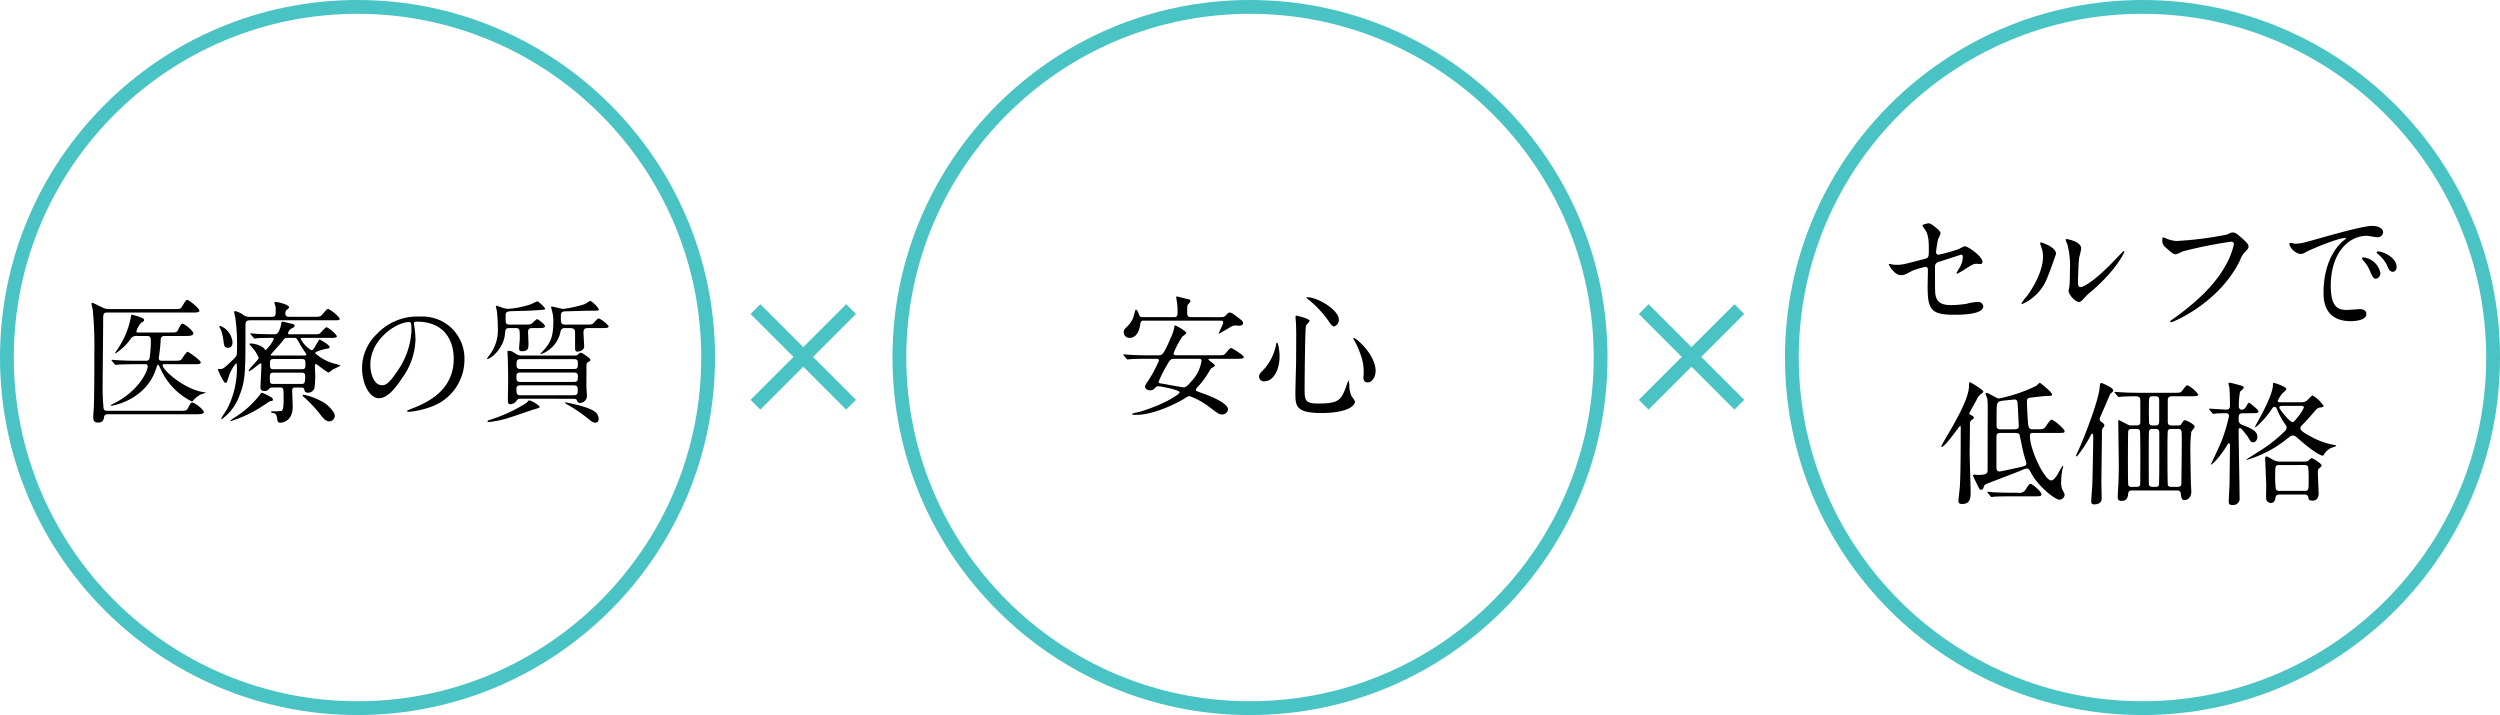 <svg id="グループ_50" data-name="グループ 50" xmlns="http://www.w3.org/2000/svg" xmlns:xlink="http://www.w3.org/1999/xlink" width="362" height="103.538" viewBox="0 0 362 103.538">
  <defs>
    <clipPath id="clip-path">
      <rect id="長方形_282" data-name="長方形 282" width="362" height="103.538" transform="translate(0 0)" fill="none"/>
    </clipPath>
  </defs>
  <g id="グループ_49" data-name="グループ 49" clip-path="url(#clip-path)">
    <path id="パス_83" data-name="パス 83" d="M15.617,59.987c-.116,0-.485,0-.543.368-.058.408-.135.834-.891.834-.232,0-.679-.019-.679-.717,0-.368.039-.95.059-1.085.1-1.473.1-6.958.1-8.547a53.37,53.37,0,0,0-.233-5.99c-.019-.115-.174-.716-.174-.871a.122.122,0,0,1,.135-.136c.039,0,1.26.582,1.4.659a2.071,2.071,0,0,0,1.085.252h9.38c.737,0,.873-.039.988-.194.136-.155.621-1.143.853-1.143.272,0,1.783,1.24,1.783,1.569,0,.272-.465.272-1.2.272H15.559c-.62,0-.62.213-.62,1.124,0,1.337-.078,7.926-.078,9.419A30.557,30.557,0,0,0,15,59.154c.078.329.388.329.6.329H26.044c.853,0,.988,0,1.2-.446.35-.678.446-.755.62-.755.292,0,1.648,1.008,1.648,1.395,0,.31-.64.31-1.57.31Zm9.032-11.841c.833,0,.968,0,1.182-.465.116-.291.387-.815.581-.815.29,0,1.589,1.028,1.589,1.415,0,.368-.639.368-1.454.368H23.893c-.252,0-.582.02-.621.505A23.006,23.006,0,0,1,23,51.731v.155c0,.349.29.349.6.349h1.647c.737,0,.873-.039,1.008-.175.155-.174.718-1.123.911-1.123.136,0,1.9,1.24,1.9,1.531,0,.271-.369.271-1.028.271H23.776c-.116,0-.232,0-.232.136,0,.717,3.158,3.526,5.989,3.914.252.04.27.04.27.059a5.216,5.216,0,0,1-.735.271,3.816,3.816,0,0,0-1.144.93.239.239,0,0,1-.155.078,9.717,9.717,0,0,1-4.555-4.787c-.213-.465-.252-.524-.329-.524-.1,0-.116.059-.271.543-1.454,4.535-6.222,5.388-6.474,5.388-.058,0-.1-.02-.1-.058,0-.058.29-.194.368-.232,3.721-1.823,4.981-4.749,4.981-5.389,0-.329-.233-.329-.407-.329H19.629c-1.706,0-2.267.039-2.462.058-.058,0-.348.038-.407.038s-.1-.038-.174-.115l-.368-.446c-.078-.1-.078-.1-.078-.136,0-.019.019-.038.059-.038.135,0,.735.057.853.057.949.058,1.763.078,2.654.078h1.4a.505.505,0,0,0,.524-.252,15.414,15.414,0,0,0,.212-2.714c0-.6-.31-.62-.6-.62H19.88a.974.974,0,0,0-1.026.524,7.956,7.956,0,0,1-2.132,2c-.039,0-.058,0-.058-.039,0-.058.562-.872.658-1.046a12.007,12.007,0,0,0,1.668-4.4c.019-.116.057-.116.115-.116a9.616,9.616,0,0,1,1.4.426c.136.059.349.136.349.349,0,.155-.039.175-.368.349a3.253,3.253,0,0,0-.737,1.279c0,.175.194.175.445.175Z"/>
    <path id="パス_84" data-name="パス 84" d="M39.342,45.878c.583,0,.583-.252.583-.93a2.634,2.634,0,0,0-.059-.678,3.153,3.153,0,0,1-.136-.388c0-.117.136-.155.252-.155.253,0,1.881.388,1.881.775,0,.1-.136.193-.388.407a.671.671,0,0,0-.155.465c0,.5.329.5.639.5h3.508c.892,0,.93,0,1.415-.581.426-.5.485-.562.64-.562a5.036,5.036,0,0,1,1.666,1.376c0,.271-.1.271-1.027.271H36.281c-.66,0-.737.174-.737.834,0,6.55.02,7.887-.872,10.058a7.129,7.129,0,0,1-2.539,3.411c-.038,0-.1-.02-.1-.077,0-.078.794-1.28.931-1.531A12.854,12.854,0,0,0,34.3,53.01c0-.1,0-.407-.115-.407a5.671,5.671,0,0,0-1.1,2.035c-.233.737-.272.814-.427.814-.271,0-.969-1.55-1.1-1.919a.1.1,0,0,1,.116-.115c.058,0,.213.019.291.019.349,0,.736-.369,1.414-1.008.834-.794.93-.872.93-1.492a28.93,28.93,0,0,0-.232-4.924c-.019-.135-.174-.678-.174-.794,0-.1.039-.174.155-.174a3.279,3.279,0,0,1,1.046.465,1.544,1.544,0,0,0,1.106.368Zm-6.337,4.477c-.523,0-.562-.291-.659-1.124A7.3,7.3,0,0,0,32,47.8c-.019-.077-.232-.425-.232-.5,0-.058.02-.1.116-.1a2.555,2.555,0,0,1,.794.445,2.9,2.9,0,0,1,.989,1.881c0,.562-.232.833-.659.833m6.512,7.519c0,.175-.116.175-.485.233-.465.33-1.123.756-1.433.95a17.816,17.816,0,0,1-4.206,1.918c-.039,0-.078,0-.078-.038a3.334,3.334,0,0,1,.563-.427,13.9,13.9,0,0,0,3.836-3.469c.04-.077.1-.174.195-.174a4.212,4.212,0,0,1,.775.33c.562.29.833.426.833.677m-.077-1.763a.512.512,0,0,0-.465.175.775.775,0,0,1-.718.329c-.543,0-.543-.406-.543-.581,0-.33.137-2.734.137-3.237,0-.155-.078-.194-.117-.194-.155,0-1.4,1.144-1.685,1.144-.02,0-.04-.039-.04-.059,0-.29,1.454-1.628,1.454-1.861a5.824,5.824,0,0,0-.639-1.143c-.1-.135-.718-.832-.718-.852,0-.058.078-.1.253-.1a3.621,3.621,0,0,1,1.743.583c.059.057.291.367.369.367A5.311,5.311,0,0,0,39.652,49.1c0-.174-.173-.174-.27-.174-1.4,0-2,.038-2.093.038a3.343,3.343,0,0,1-.408.059c-.077,0-.116-.059-.174-.136l-.388-.446c-.058-.077-.078-.1-.078-.116,0-.039.02-.059.078-.059.117,0,.7.059.815.078.387.02,1.724.059,2.577.059.369,0,.62-.078.93-1.144.019-.078.1-.484.117-.562a.172.172,0,0,1,.193-.116c.1,0,1.125.271,1.337.31.118.02.369.077.369.271s-.1.233-.484.427a1,1,0,0,0-.465.658c0,.156.135.156.232.156h3.353c.794,0,.891,0,1.046-.137s.776-.89.969-.89a4.266,4.266,0,0,1,1.473,1.278c0,.272-.387.272-1.026.272H43.761c-.115,0-.232,0-.232.116a4.284,4.284,0,0,0,1.55,1.667c.214,0,.253-.058.583-.582.1-.155.522-.968.62-.968.057,0,1.453.775,1.453,1.1,0,.1,0,.174-.6.271-.213.039-1.512.368-1.512.6a6.686,6.686,0,0,0,2.83,1.531,4.705,4.705,0,0,1,.872.272c0,.038-.969.485-1.144.581-.1.059-.484.426-.6.426-.233,0-1.686-1.22-1.822-1.22-.155,0-.155.077-.155.736a12.616,12.616,0,0,1-.078,2.771.962.962,0,0,1-.911.64c-.445,0-.5-.233-.562-.485s-.251-.271-.484-.271h-.737c-.29,0-.523.02-.523.445,0,.156.078,2.094.078,2.307,0,2.326-1.726,2.345-1.783,2.345-.388,0-.427-.213-.466-.6s-.174-.737-.542-.8c-.233-.037-.368-.077-.368-.155,0-.057.1-.1.27-.1a5.562,5.562,0,0,0,1.261-.059c.252-.077.31-.755.31-1.763,0-1.473,0-1.628-.543-1.628Zm4.147-.523c.465,0,.6,0,.6-1.163,0-.427-.253-.465-.563-.465H39.634c-.562,0-.562.174-.562.776,0,.716,0,.852.562.852Zm.117-2.132c.522,0,.522-.252.522-.678,0-.563,0-.795-.522-.795H39.615c-.524,0-.524.252-.524.678,0,.562,0,.8.524.8Zm.271-1.976c.136,0,.388,0,.388-.175,0-.039-.7-1.066-.814-1.261a10.51,10.51,0,0,0-.6-1.026.557.557,0,0,0-.387-.1h-.912c-.387,0-.465.078-.794.543-.233.31-1.668,1.841-1.668,1.918,0,.1.118.1.195.1Zm3.74,9.535c-.581,0-.93-.465-1.588-1.318a21.352,21.352,0,0,0-1.9-2.016c-.348-.272-.425-.407-.425-.446,0-.077.077-.077.135-.077a8.465,8.465,0,0,1,2.442.852,4.548,4.548,0,0,1,1.938,1.706,1.09,1.09,0,0,1,.155.484.834.834,0,0,1-.756.815"/>
    <path id="パス_85" data-name="パス 85" d="M59.93,46.847c0,.058.038.136.038.213a14.774,14.774,0,0,1,.195,2.093,9.942,9.942,0,0,1-2,5.679c-1.55,2.364-2.539,2.829-3.314,2.829-1.279,0-2.423-2-2.423-4.361a6.83,6.83,0,0,1,2.152-4.942,8.018,8.018,0,0,1,6.182-2.519,6.325,6.325,0,0,1,3.121.62,6.074,6.074,0,0,1,3.371,5.64,7.228,7.228,0,0,1-4.884,6.822,11.926,11.926,0,0,1-3.216.717c-.077,0-.195-.019-.195-.136,0-.058.04-.078.524-.271,2.016-.795,6.221-2.461,6.221-7.287,0-.756-.078-5.369-5.368-5.369-.388,0-.407.155-.407.272m-6.3,5.95c0,1.259.5,2.984,1.686,2.984.562,0,1.027-.233,2.365-2.248a11.09,11.09,0,0,0,1.9-5.64c0-1.163-.078-1.26-.33-1.26-1.841,0-5.62,2.5-5.62,6.164"/>
    <path id="パス_86" data-name="パス 86" d="M73.868,47.506c-.659,0-.678.116-.755.93-.233,2.094-2.074,3.547-2.558,3.547a.042.042,0,0,1-.04-.038,3.227,3.227,0,0,1,.252-.388,5.935,5.935,0,0,0,1.318-4.128,22.441,22.441,0,0,0-.155-2.52,4.979,4.979,0,0,1-.135-.524c0-.057.019-.115.078-.115s.755.233.832.27a2.75,2.75,0,0,0,.97.175,13.426,13.426,0,0,0,3.314-.7,5.44,5.44,0,0,1,.833-.388,3.915,3.915,0,0,1,1.124,1.065c0,.137-.077.137-.736.195-1.667.116-1.861.116-3.6.155-1.26.038-1.4.038-1.4.756,0,1.085,0,1.2.639,1.2h2.075c.852,0,.949,0,1.279-.329.116-.1.485-.465.581-.465.059,0,1.124.717,1.124,1.027,0,.271-.387.271-1.085.271h-.717c-.562,0-.64.213-.64.64,0,.233.059,1.318.059,1.551,0,.716,0,1.163-.97,1.163-.251,0-.388-.059-.388-.428,0-.213.1-1.22.1-1.433,0-1.338,0-1.493-.678-1.493Zm4.284,11.376c0,.155-.1.195-.795.388-.485.136-2.946,1.008-3.527,1.183a14.743,14.743,0,0,1-3.043.659c-.058,0-.195,0-.195-.117,0-.077.04-.1.5-.252A22.009,22.009,0,0,0,76.291,58.3c.233-.291.252-.33.368-.33a3.819,3.819,0,0,1,1.493.91M75.38,57.739a.557.557,0,0,0-.543.233,1.149,1.149,0,0,1-.949.562c-.291,0-.35-.232-.35-.562,0-.388.04-2.365.04-2.811,0-1.821-.04-2.771-.059-3.43,0-.116-.038-.7-.038-.775,0-.155.02-.155.175-.155.387,0,.522.077,1.065.446a1.357,1.357,0,0,0,.795.233h7.733c.271,0,.31-.02.426-.136.1-.1.271-.272.427-.272a1.57,1.57,0,0,1,.562.291c.736.523.813.582.813.756a.229.229,0,0,1-.1.174c-.349.213-.407.232-.447.505-.018.135-.018,2.828-.018,3.2,0,.194.077,1.163.077,1.377a1.025,1.025,0,0,1-.969.968.424.424,0,0,1-.445-.271c-.078-.232-.1-.33-.621-.33ZM83.094,55.3c.581,0,.581-.251.581-.871,0-.485-.406-.485-.581-.485H75.361c-.35,0-.582.077-.582.542,0,.563,0,.814.582.814Zm-7.655.5c-.33,0-.66,0-.66.5,0,.834.077.93.679.93h7.519c.582,0,.679-.116.679-.716s-.117-.718-.679-.718ZM75.4,52c-.581,0-.6.252-.6.755,0,.407,0,.679.6.679h7.695c.581,0,.581-.252.581-.834,0-.368-.058-.6-.581-.6Zm6.474-4.5c-.562,0-.679.233-.756.737a4.4,4.4,0,0,1-2.772,3.042c-.019,0-.1,0-.1-.038,0-.02.582-.64.679-.756.891-1.085,1.2-1.9,1.2-4.05a4.787,4.787,0,0,0-.155-1.261c-.019-.116-.174-.659-.174-.736,0-.059.077-.059.116-.059.1,0,1.415.35,1.686.35a19.2,19.2,0,0,0,2.985-.66c.156-.057.853-.5.891-.5.195,0,1.222.968,1.222,1.241,0,.174-.078.174-.776.174s-4.05.1-4.167.1c-.5.04-.543.33-.543.737,0,.911,0,1.182.66,1.182H84.76c.892,0,.989,0,1.28-.329.367-.407.5-.562.7-.562a4.335,4.335,0,0,1,1.4,1.124c0,.271-.408.271-1.086.271H85.226c-.484,0-.737.058-.737.659,0,.31.1,1.764.1,1.977,0,.64-.795.775-1.007.775-.33,0-.31-.368-.31-.64V48.339c0-.465,0-.833-.718-.833Zm.038,10.776c.136,0,1.358.271,1.88.407,2.191.6,2.889,1.066,2.889,2.016a.469.469,0,0,1-.5.5c-.233,0-.445-.1-.93-.5a22.15,22.15,0,0,0-3.159-2.152c-.078-.038-.29-.174-.29-.232,0-.039.057-.039.115-.039"/>
    <path id="パス_87" data-name="パス 87" d="M166.132,51.954c-1.687,0-2.248.039-2.443.059-.058,0-.348.037-.407.037-.077,0-.116-.037-.174-.115l-.368-.446c-.078-.078-.1-.1-.1-.136,0-.019.038-.038.078-.038.135,0,.735.058.853.058.949.057,1.743.077,2.654.077H167.7c.6,0,.775-.077,1.783-2.442a6.334,6.334,0,0,0,.562-1.647c0-.136.02-.232.136-.232.1,0,1.589.794,1.589,1.085,0,.135-.5.465-.581.543a13.022,13.022,0,0,0-1.259,2.4c0,.29.347.29.406.29h5.931c.872,0,.969,0,1.24-.33.543-.639.6-.716.775-.716.135,0,1.822,1.046,1.822,1.279,0,.271-.388.271-1.046.271h-3.8c-.194,0-.271,0-.271.116,0,.1.93.659.93.873,0,.115-.5.348-.562.425-.117.155-.582.931-.679,1.086a13.043,13.043,0,0,1-1.279,1.609.636.636,0,0,0-.232.387c0,.155.077.174.755.427.679.232,3.9,1.375,3.9,2.423a.834.834,0,0,1-.853.717c-.426,0-.562-.1-1.86-1.086a11.024,11.024,0,0,0-2.849-1.569c-.213,0-.291.057-.93.465-.2.115-3.876,2.248-6.822,2.248-.155,0-.6,0-.6-.117s1.007-.29,1.2-.348c3.857-1.183,5.7-2.578,5.7-2.791,0-.388-2.907-.892-3.082-.892a.6.6,0,0,0-.445.213.937.937,0,0,1-.737.388c-.31,0-.736-.214-.736-.524,0-.174.135-.406.426-.833a18.165,18.165,0,0,0,1.59-2.965c0-.252-.272-.252-.408-.252Zm10.329-6.028c.7,0,.814-.019,1.047-.27s.368-.408.581-.408a1.61,1.61,0,0,1,.64.33c1.125.833,1.26.93,1.26,1.2,0,.369-.368.369-.485.387-.1,0-.484-.037-.562-.037-.368,0-.484.057-1.027.387-.155.1-1.395.813-1.415.813l-.02-.038c0-.155.64-1.317.64-1.59s-.212-.27-.445-.27H165.647a.441.441,0,0,0-.523.425c-.136,1.125-.6,2.075-1.59,2.075a.817.817,0,0,1-.813-.814c0-.368.115-.466.7-1.047a3.238,3.238,0,0,0,.814-1.569c.155-.583.174-.66.252-.66.155,0,.31.349.368.523.175.447.213.562.6.562h4.555c.5,0,.5-.368.5-.62a10.608,10.608,0,0,0-.058-1.356c-.019-.136-.135-.775-.135-.911,0-.078.038-.117.078-.117.019,0,1.163.291,1.763.427a.327.327,0,0,1,.232.271,1.979,1.979,0,0,1-.329.427c-.156.174-.156.291-.156,1.259,0,.446.118.62.563.62Zm-6.279,6.028c-.7,0-.756.116-1.24.969a18.984,18.984,0,0,0-1.182,2.365c0,.174.019.193.813.31.446.077,2.578.484,2.753.484.425,0,.58-.174,1.065-.736a5.533,5.533,0,0,0,1.59-3.082c0-.31-.214-.31-.447-.31Z"/>
    <path id="パス_88" data-name="パス 88" d="M185.283,51.567c0,2.171-1.008,3.644-2.19,3.644a.679.679,0,0,1-.775-.7c0-.213.038-.406.658-.989A7.554,7.554,0,0,0,184.76,50c.018-.253.1-.388.155-.388.174,0,.368,1.241.368,1.957m4.342-5.116c0,.155-.505.6-.524.716-.136.485-.194,8.276-.194,9.052,0,1.744.058,2.209,1.938,2.209,2.985,0,3.372-.445,4.129-2.616a4.569,4.569,0,0,1,.31-.756,3.932,3.932,0,0,1,.1.834,3.435,3.435,0,0,0,.369,1.55,3.369,3.369,0,0,1,.445.678c0,.833-1.55,1.686-4.864,1.686-3.761,0-3.761-1.086-3.761-2.926,0-.659.078-3.6.1-4.206,0-.523.02-2.81.02-4.225,0-.485-.02-1.512-.059-1.977,0-.078-.039-.291-.039-.484,0-.059,0-.233.039-.272.077-.058,2,.427,2,.737m-.31-3.411c1.51,0,4.534,1.879,4.534,3.2a.965.965,0,0,1-.678,1.028c-.213,0-.408-.155-.833-.833a15.338,15.338,0,0,0-3.005-3.16c-.136-.077-.174-.174-.155-.194.019-.038.117-.038.137-.038m9.864,10.679c0,.891-.543,1.647-1.124,1.647-.64,0-.64-.524-.64-.794a7.051,7.051,0,0,0-.426-3.276,12.8,12.8,0,0,0-.93-2.073c-.1-.155-.1-.273-.077-.292.192-.174,3.2,2.345,3.2,4.788"/>
    <path id="パス_89" data-name="パス 89" d="M273.967,38.289a4.183,4.183,0,0,0,.718.059c.775,0,1.105-.1,4.051-.872.522-.136.561-.291.561-1.318,0-2.093-.232-2.423-.7-3.121a4.073,4.073,0,0,1-.233-.368c0-.174.717-.33.891-.33.233,0,.446.1,1.338.853.058.058.407.388.407.582a5.7,5.7,0,0,1-.369.871,16.172,16.172,0,0,0-.29,1.861.342.342,0,0,0,.387.369,23.466,23.466,0,0,0,2.908-.814,5.513,5.513,0,0,1,.833-.408c.523,0,2.6,1.493,2.6,2.288,0,.135-.1.29-.348.29-.078,0-.447-.038-.524-.038-.407,0-.62.136-1.318.561a16.186,16.186,0,0,1-1.454.873.111.111,0,0,1-.115-.117c0-.018.329-.561.367-.639a3.318,3.318,0,0,0,.543-1.609c0-.116-.02-.387-.233-.387-.038,0-2.945.949-3.2,1.026a.729.729,0,0,0-.6.834c0,1.628,0,3.373.039,3.74.155,1.532,1.24,1.706,2.4,1.706a16.639,16.639,0,0,0,2.132-.193,7.3,7.3,0,0,1,1.608-.272.752.752,0,0,1,.815.62c0,1.24-3.256,1.24-4.3,1.24-3.352,0-3.759-.871-3.759-4.089,0-.387.038-2.073.038-2.4,0-.31-.115-.445-.388-.445a14.264,14.264,0,0,0-1.82.542c-1.144.6-1.261.658-1.687.658-.989,0-1.764-1.472-1.764-1.55,0-.058.077-.078.117-.078a1.118,1.118,0,0,1,.348.078"/>
    <path id="パス_90" data-name="パス 90" d="M296.395,40.344a6.749,6.749,0,0,1-3.586,3.682.09.09,0,0,1-.1-.1,5.463,5.463,0,0,1,.775-1.027c2.132-2.927,2.345-5.039,2.345-5.679a4.251,4.251,0,0,0-.329-1.667,1.428,1.428,0,0,1-.078-.348c0-.058.019-.1.1-.1.136,0,2.19.66,2.19,1.648,0,.058-.988,2.849-1.318,3.586m3.14,1.8c0-.1.1-.6.116-.7.058-.368.078-1.9.078-2.384a11.92,11.92,0,0,0-.368-3.644,4.833,4.833,0,0,1-.252-.7c0-.078.077-.1.116-.1.1,0,2.132.349,2.132,1.357,0,.232-.272,1.24-.31,1.453-.078.524-.155,2.868-.155,3.508,0,.253.02.64.367.64.583,0,2.366-1.28,4.226-3.159.329-.329,1.976-2.074,2.054-2.074a.082.082,0,0,1,.077.077c0,.155-1.123,2.558-4.515,5.544a10.805,10.805,0,0,0-1.337,1.24c-.33.368-.505.5-.64.523-.562.1-1.589-1.046-1.589-1.589"/>
    <path id="パス_91" data-name="パス 91" d="M313.532,34.471a4.714,4.714,0,0,0,1.608.426,50.266,50.266,0,0,0,7.307-.93c.6-.271.678-.31.814-.31.427,0,.737.271,1.337.795.873.775.989.988.989,1.259,0,.252-.1.349-.446.7a3.208,3.208,0,0,0-.756,1.222c-3.043,6.317-9.806,9.03-10,9.03a.127.127,0,0,1-.135-.115c0-.078.057-.117.251-.253,3.372-2.364,6.106-4.922,7.656-7.674a10.974,10.974,0,0,0,1.318-3.276c0-.329-.33-.348-.427-.348a64.632,64.632,0,0,0-6.978,1.4,5.559,5.559,0,0,1-1.007.426c-.252,0-.388,0-1.4-.931a1.226,1.226,0,0,1-.561-1.085,1.992,1.992,0,0,1,.058-.445,1.26,1.26,0,0,1,.368.116"/>
    <path id="パス_92" data-name="パス 92" d="M332.3,35.285c.814,0,1.106-.078,3.76-.833,1.725-.485,6.164-1.745,7.443-1.745.7,0,1.569.272,1.569.93a.773.773,0,0,1-.794.717c-.252,0-1.357-.212-1.57-.212-2.461,0-5.213,2.267-5.213,7.267,0,3.256,1.22,3.469,2.364,3.469.291,0,1.667-.116,1.842-.116.6,0,.949.252.949.717,0,1.027-2.132,1.027-2.248,1.027-3.954,0-3.954-3.236-3.954-4.147,0-.853.019-4.961,2.81-7.462a3.8,3.8,0,0,0,.485-.407c0-.038-.078-.038-.117-.038-1.124,0-5.135,1.705-5.775,2.073a1.484,1.484,0,0,1-.659.252c-.969,0-1.9-1.3-1.647-1.57.078-.1.639.078.755.078m12.384,4.283a.784.784,0,0,1-.677.794c-.349,0-.523-.368-.833-1.124a5.1,5.1,0,0,0-.97-1.511,1.061,1.061,0,0,1-.193-.349c0-.1.213-.117.387-.078a2.8,2.8,0,0,1,2.286,2.268m2.346-.93c0,.5-.31.717-.562.717-.466,0-.678-.562-.872-1.027a5.009,5.009,0,0,0-1.279-1.551c-.1-.077-.175-.155-.175-.252,0-.116.213-.116.272-.116a1.814,1.814,0,0,1,.484.1c1.144.369,2.132,1.2,2.132,2.133"/>
    <path id="パス_93" data-name="パス 93" d="M285.54,60.789a.548.548,0,0,0-.29.543c0,.7-.04,3.76-.04,4.4,0,.853.136,4.652.136,5.427,0,.871,0,1.821-1.24,1.821-.524,0-.524-.329-.524-.484,0-.233.2-1.822.214-2.171.116-2.132.116-6.086.116-8.373,0-.077,0-.291-.078-.291-.1,0-2.17,3.043-2.655,3.043-.058,0-.078-.038-.078-.1,0-.1,1.532-2.655,1.8-3.159.988-1.783,2.209-4.128,2.209-5.561,0-.35,0-.543.156-.543.038,0,1.919,1.085,1.919,1.356,0,.1-.02.117-.465.465a1.718,1.718,0,0,0-.466.66c-.155.31-1.085,1.918-1.085,1.995,0,.175.058.194.388.368.155.078.251.155.251.33,0,.1-.116.175-.271.271m9.109,1.9c-.562,0-.717.02-.717.426,0,2.093,2.151,6.454,3.081,6.454.368,0,.776-.6,1.066-1.105a7.662,7.662,0,0,1,.6-1.026.082.082,0,0,1,.078.077c0,.058-.117.445-.136.543a9.881,9.881,0,0,0-.155,1.55,3.347,3.347,0,0,0,.117,1.2,4.562,4.562,0,0,1,.387.815.788.788,0,0,1-.737.736c-.717,0-3.12-2-4.089-3.8-.271-.523-.368-.717-.64-.717a2.652,2.652,0,0,0-.813.272c-.291.135-4.167,1.608-4.943,1.918-.271.117-.387.175-.446.35-.115.329-.174.542-.465.542-.135,0-.174-.02-.426-.524-.117-.251-.717-1.454-.717-1.531,0-.1.077-.135.213-.135.058,0,.387.038.465.038,1.376,0,1.435-.251,1.435-.775,0-1.24.019-7.383.019-8.779a14.189,14.189,0,0,0-.059-1.513,4.089,4.089,0,0,1-.251-.677c0-.058.019-.136.155-.136.271,0,1.454.813,1.764.813a22.151,22.151,0,0,0,5.387-1.82c.1-.059.446-.447.562-.447.1,0,1.764,1.4,1.764,1.667,0,.233-.271.233-.813.233-.253,0-2.268.232-2.366.252-.348.058-.465.135-.465.62,0,.426.1,2.636.175,3.217.1.737.33.737.775.737h.678c.485,0,.7,0,.95-.233.155-.136.737-1.162.988-1.162.291,0,1.881,1.317,1.881,1.665,0,.253-.1.253-1.028.253Zm-2.422,8.663a1.053,1.053,0,0,0,1.163-.581c.406-.64.5-.7.639-.7.291,0,1.589,1.163,1.589,1.492,0,.31-.33.31-1.047.31h-3.333c-1.687,0-2.248.039-2.442.039a2.843,2.843,0,0,1-.408.058c-.077,0-.115-.058-.174-.135l-.368-.446c-.058-.058-.1-.1-.1-.117,0-.038.039-.058.078-.058.136,0,.736.058.853.078.949.039,1.744.058,2.654.058Zm-2.521-8.663c-.62,0-.62.232-.62.891v3.935c0,.5.059.756.427.756.193,0,.891-.155,3-.621.6-.135.91-.212.91-.542,0-.194-.31-1.066-.347-1.241-.137-.465-.621-2.868-.64-2.926-.136-.252-.5-.252-.756-.252Zm1.842-.523c.465,0,.775-.02.775-.485,0-.058-.155-3.2-.174-3.334-.039-.271-.1-.5-.427-.5-.038,0-1.376.136-1.531.155-.5.058-.736.116-.891.291-.194.232-.194.542-.194,3.352,0,.524.33.524.64.524Z"/>
    <path id="パス_94" data-name="パス 94" d="M304.4,61.177c.213.155.31.272.31.427,0,.1-.02.116-.272.445a1.27,1.27,0,0,0-.078.543c0,1.143-.077,6.2-.077,7.229,0,.388.039,2.054.039,2.4,0,.582-.523.814-1.085.814-.427,0-.427-.31-.427-.426,0-.31.077-1.376.136-2.054.059-.757.155-6.454.155-7.326,0-.058,0-.446-.136-.446-.1,0-.213.213-.388.562a18.262,18.262,0,0,1-1.841,2.752c-.077,0-.116-.1-.116-.155a5.51,5.51,0,0,1,.233-.523c.756-1.57,3.042-7.385,3.178-9.342.039-.446.059-.621.252-.621.058,0,1.7.66,1.7,1.048,0,.174-.038.213-.31.425-.115.1-.193.253-.755,1.609-.135.31-.814,1.861-.814,1.88a.7.7,0,0,0-.059.407,1.143,1.143,0,0,0,.35.349m4.942.427c.31,0,.542-.078.581-.368V58.27c0-.678,0-.891-.794-.891-.04,0-1.415.018-1.919.058-.059,0-.349.058-.407.058s-.1-.058-.175-.135l-.367-.447c-.078-.1-.078-.1-.078-.116a.051.051,0,0,1,.058-.058c.116,0,.717.058.852.058.563.039,1.571.078,2.656.078h5.019c.892,0,.988,0,1.241-.33.523-.678.581-.756.755-.756a4.292,4.292,0,0,1,1.551,1.338c0,.252-.407.252-1.046.252h-2.694c-.292,0-.679.018-.679.581v3.062c0,.524.232.582.582.582h.853c.29,0,.445-.039.542-.213.271-.427.33-.543.543-.543.1,0,1.376.562,1.376.93,0,.136-.427.621-.485.756a19.2,19.2,0,0,0-.135,2.868c0,.291.038,3.295.077,4.594,0,.174.058.988.058,1.182,0,.93-.62,1.24-.949,1.24-.427,0-.466-.213-.582-.969-.077-.426-.33-.426-.5-.426h-6.589c-.194,0-.465,0-.524.5-.058.445-.135,1.007-.949,1.007-.562,0-.562-.348-.562-.581,0-.194.078-1.569.1-1.861.038-1.181.058-2.209.058-2.344,0-.95-.077-5.641-.077-6.707,0-.193,0-.213.057-.213s1.008.5,1.183.582a1.074,1.074,0,0,0,.639.194Zm.019,8.9c.156,0,.485,0,.543-.348.019-.175.019-3.644.019-4.09,0-.6,0-3.547-.059-3.7-.1-.252-.387-.252-.5-.252h-.678c-.117,0-.407,0-.5.252-.058.155-.058,4.109-.058,4.71,0,.369,0,3.023.058,3.178a.466.466,0,0,0,.5.252Zm2.752,0c.117,0,.407,0,.5-.252.058-.155.058-3.876.058-4.477V62.631c0-.387-.194-.524-.562-.524h-.407c-.116,0-.406,0-.5.252-.057.155-.057,2.229-.057,2.558,0,.5,0,5.059.018,5.214.059.29.252.368.543.368Zm-.407-13.12c-.543,0-.543.136-.543,1.744,0,.349,0,2.113.059,2.248a.484.484,0,0,0,.484.233h.427c.522,0,.522-.33.522-.8v-2.79c0-.291,0-.639-.522-.639Zm3.6,13.12c.407,0,.562-.155.562-.543.019-1.51.058-4.611.058-6.239,0-1.454,0-1.61-.562-1.61h-.931c-.135,0-.425,0-.522.252-.058.155-.058,2.229-.058,2.811,0,.5,0,4.922.058,5.077.1.252.407.252.522.252Z"/>
    <path id="パス_95" data-name="パス 95" d="M324.755,59.84c-.6,0-.6.291-.6.988a.71.71,0,0,0,.485.678c1.841.679,2.229,1.144,2.229,1.726,0,.485-.291.814-.6.814-.33,0-.446-.194-.8-.834-.252-.31-.91-1.221-1.1-1.221-.213,0-.213.155-.213.5,0,1.357.135,8.024.135,9.536a.936.936,0,0,1-.988,1.1c-.485,0-.581-.135-.581-.562,0-.155.1-2.209.116-2.48,0-.252.058-4.3.058-5.718a.16.16,0,0,0-.174-.174c-.077,0-.1.038-.194.213-1.318,2.171-2.4,3-2.4,2.869,0-.02,1.357-2.889,1.57-3.451a24.946,24.946,0,0,0,1.066-3.585.406.406,0,0,0-.388-.407c-.755,0-1.415.038-1.473.038a2.49,2.49,0,0,1-.407.059c-.058,0-.1-.039-.174-.136l-.369-.446a.3.3,0,0,1-.077-.116.062.062,0,0,1,.058-.058c.194,0,2.074.136,2.442.136.523,0,.523-.388.523-.582,0-.717-.019-1.8-.078-2.538-.018-.1-.135-.524-.135-.64,0-.1.058-.135.175-.135.155,0,1.182.29,1.415.347.406.118.62.175.62.369,0,.116-.465.5-.543.62a11.341,11.341,0,0,0-.174,2.112.459.459,0,0,0,.465.466.668.668,0,0,0,.523-.348c.349-.583.368-.66.485-.66s1.376,1.008,1.376,1.26-.427.252-1.028.252Zm8.431-1.59a1.373,1.373,0,0,0,.871-.251c.137-.117.66-.737.815-.737a4.8,4.8,0,0,1,1.57,1.493c0,.213-.291.233-.465.252-.388.038-.466.116-1.1.871-.058.078-.95,1.105-1.647,1.8a.433.433,0,0,0-.136.33c0,.174,0,.388,1.473,1.182a10.774,10.774,0,0,0,3.43,1.24c.155.019.272.039.272.117,0,.1-.485.212-.6.271a2.276,2.276,0,0,0-1.163,1.008c-.039.058-.1.155-.174.155-.175,0-1.066-.31-3.314-2.267-.7-.621-.738-.64-1.008-.64-.252,0-.272.019-.775.407a16.685,16.685,0,0,1-5.854,3.1c-.038,0-.1,0-.1-.04s2.035-1.3,2.4-1.55a20.282,20.282,0,0,0,3.237-2.636.627.627,0,0,0,.174-.445.574.574,0,0,0-.155-.408,10.863,10.863,0,0,1-1.28-2.363.344.344,0,0,0-.31-.214c-.193,0-.252.1-.367.271a11.958,11.958,0,0,1-2.016,2.365,1.449,1.449,0,0,1-.485.329c-.02,0,.7-1.318.736-1.376,1.551-2.829,1.88-4.186,1.9-4.631.02-.408.02-.447.175-.447.038,0,1.783.562,1.783.892,0,.155-.64.659-.718.795a7.952,7.952,0,0,0-.542.891c0,.213.174.232.29.232Zm-3.1,13.354c-.271,0-.543.039-.6.485-.019.193-.078.736-.658.736a.677.677,0,0,1-.679-.562c-.039-.291,0-1.724,0-2.054,0-.039-.155-3.721-.155-3.819,0-.155.038-.29.174-.29.155,0,.213.039.852.407a2.146,2.146,0,0,0,1.222.33h3.47a1.017,1.017,0,0,0,.522-.117c.078-.039.408-.387.5-.387.136,0,1.434.775,1.434,1.065,0,.136-.1.195-.29.369-.232.174-.252.271-.252.6,0,.484.116,2.926.116,3.023,0,.213,0,1.105-.872,1.105-.542,0-.6-.214-.62-.465,0-.137-.117-.427-.542-.427Zm-.019-4.264c-.62,0-.62.155-.62,1.512a12.625,12.625,0,0,0,.1,2.016.584.584,0,0,0,.524.213h3.6c.62,0,.62-.155.62-1.512a15.38,15.38,0,0,0-.077-2,.607.607,0,0,0-.543-.233Zm.31-8.566c-.214,0-.33.1-.33.271s1.493,2.074,1.9,2.074c.194,0,.252-.078.892-.872a5.672,5.672,0,0,0,.755-1.221c0-.252-.212-.252-.31-.252Z"/>
    <circle id="楕円形_17" data-name="楕円形 17" cx="50.769" cy="50.769" r="50.769" transform="translate(1 1)" fill="none" stroke="#4ac3c4" stroke-miterlimit="10" stroke-width="2"/>
    <circle id="楕円形_18" data-name="楕円形 18" cx="50.769" cy="50.769" r="50.769" transform="translate(130.231 1)" fill="none" stroke="#4ac3c4" stroke-miterlimit="10" stroke-width="2"/>
    <circle id="楕円形_19" data-name="楕円形 19" cx="50.769" cy="50.769" r="50.769" transform="translate(259.462 1)" fill="none" stroke="#4ac3c4" stroke-miterlimit="10" stroke-width="2"/>
    <line id="線_25" data-name="線 25" x1="13.846" y2="13.846" transform="translate(109.386 44.757)" fill="none" stroke="#4ac3c4" stroke-miterlimit="10" stroke-width="2"/>
    <line id="線_26" data-name="線 26" x1="13.846" y1="13.846" transform="translate(109.386 44.758)" fill="none" stroke="#4ac3c4" stroke-miterlimit="10" stroke-width="2"/>
    <line id="線_27" data-name="線 27" x1="13.846" y2="13.846" transform="translate(238.005 44.757)" fill="none" stroke="#4ac3c4" stroke-miterlimit="10" stroke-width="2"/>
    <line id="線_28" data-name="線 28" x1="13.846" y1="13.846" transform="translate(238.005 44.758)" fill="none" stroke="#4ac3c4" stroke-miterlimit="10" stroke-width="2"/>
  </g>
</svg>
